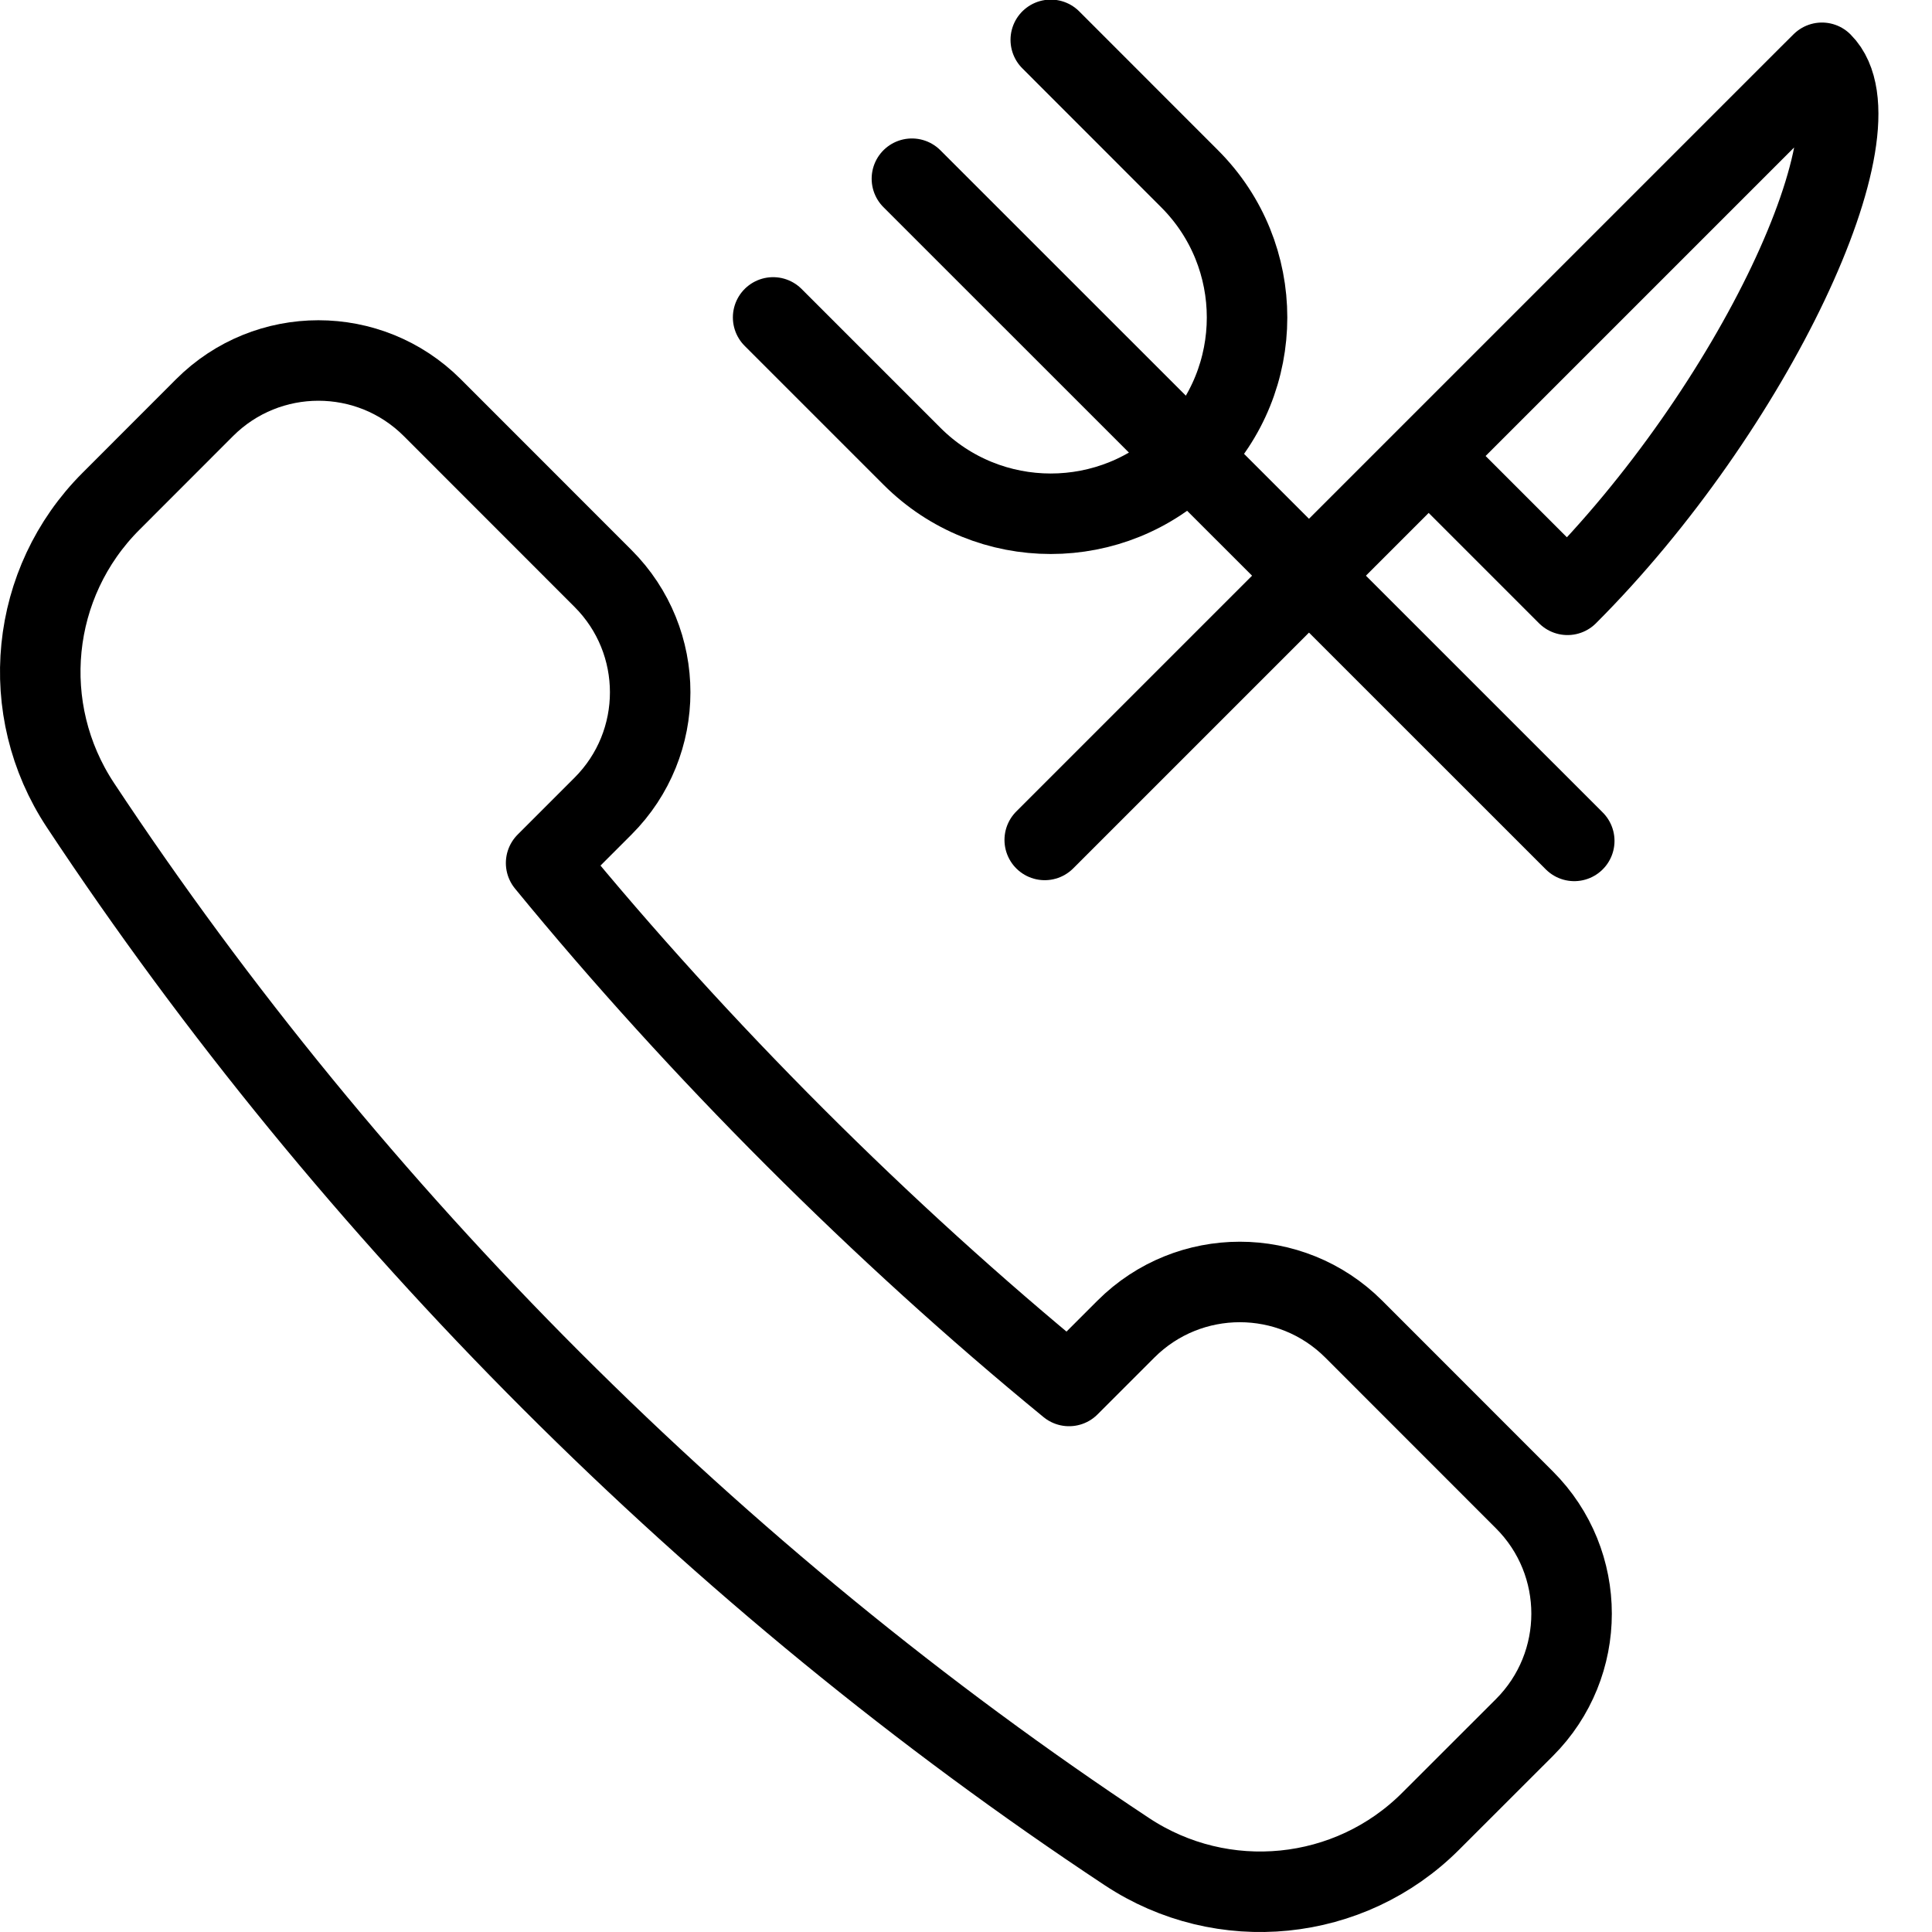 <?xml version="1.0" encoding="utf-8"?>
<!-- Generator: Adobe Illustrator 16.0.3, SVG Export Plug-In . SVG Version: 6.00 Build 0)  -->
<!DOCTYPE svg PUBLIC "-//W3C//DTD SVG 1.1//EN" "http://www.w3.org/Graphics/SVG/1.1/DTD/svg11.dtd">
<svg version="1.1" xmlns="http://www.w3.org/2000/svg" xmlns:xlink="http://www.w3.org/1999/xlink" x="0px" y="0px" width="24px"
	 height="24px" viewBox="0 0 24 24" enable-background="new 0 0 24 24" xml:space="preserve">
<g id="Outline_Icons_1_">
	<g id="Outline_Icons">
		<g>
			<g>
				<path fill="none" stroke="#000000" stroke-linecap="round" stroke-linejoin="round" stroke-miterlimit="10" d="M7.491,10.014
					c0.781-0.781,0.781-2.047,0-2.828L5.37,5.064c-0.781-0.781-2.048-0.781-2.829,0L1.378,6.228
					c-1.009,1.009-1.166,2.584-0.379,3.774c3.381,5.111,7.89,9.62,13,13c1.188,0.786,2.768,0.629,3.774-0.379l1.164-1.163
					c0.781-0.781,0.781-2.048,0-2.828l-2.121-2.122c-0.781-0.78-2.048-0.78-2.829,0l-0.707,0.707
					c-2.326-1.906-4.59-4.17-6.496-6.496L7.491,10.014z"/>
			</g>
			<path fill="none" stroke="#000000" stroke-linecap="round" stroke-linejoin="round" stroke-miterlimit="10" d="M17.748,5.665
				l1.724,1.724c2.299-2.299,3.955-5.816,3.161-6.609L22.47,0.942l-9.492,9.492"/>
			<path fill="none" stroke="#000000" stroke-linecap="round" stroke-linejoin="round" stroke-miterlimit="10" d="M9.604,3.943
				l1.725,1.725c0.952,0.952,2.496,0.952,3.448,0s0.953-2.496,0-3.448l-1.724-1.725"/>
			
				<line fill="none" stroke="#000000" stroke-linecap="round" stroke-linejoin="round" stroke-miterlimit="10" x1="11.328" y1="2.22" x2="19.556" y2="10.446"/>
		</g>
	</g>
	<g id="New_icons_1_">
	</g>
</g>
<g id="Invisible_Shape">
	<rect fill="none" width="24" height="24"/>
</g>
</svg>
